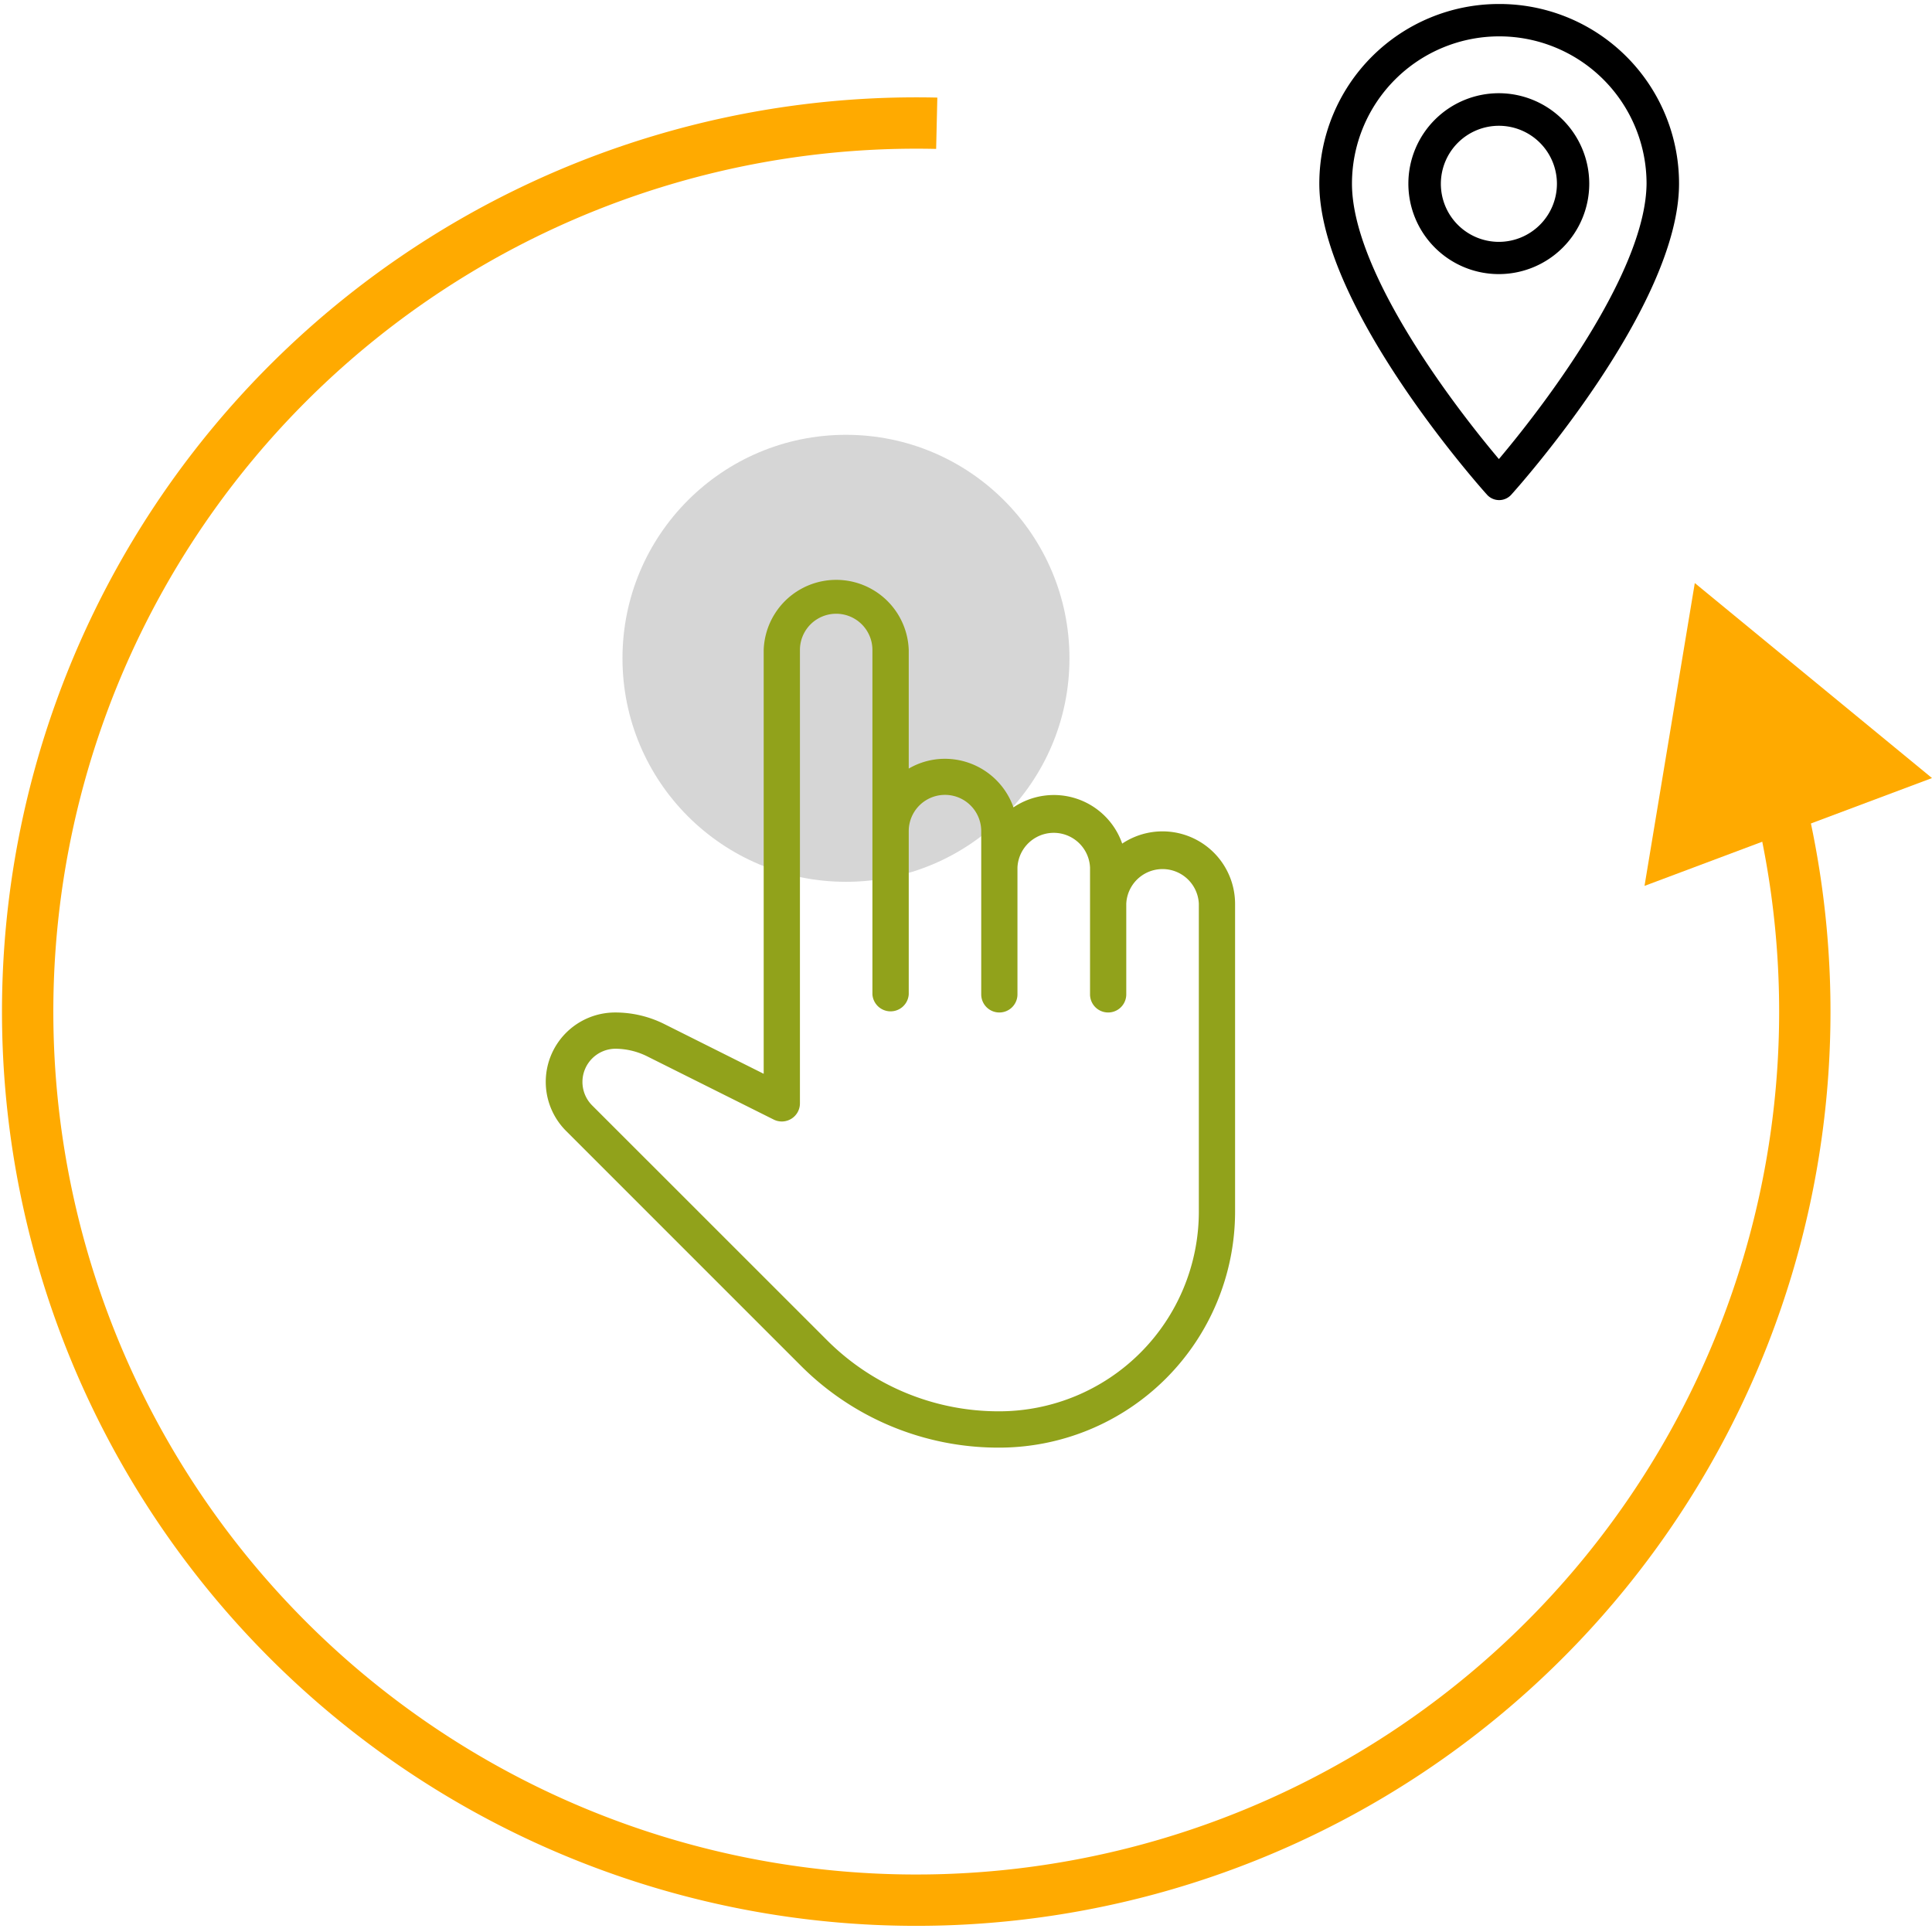 <?xml version="1.0" encoding="UTF-8"?>
<svg xmlns="http://www.w3.org/2000/svg" id="Calque_1" data-name="Calque 1" viewBox="0 0 236.69 235.71" width="100" height="100">
  <defs>
    <style>.cls-1{fill:#d6d6d6;}.cls-2{fill:none;stroke:#fa0;stroke-miterlimit:10;stroke-width:6.29px;}.cls-3{fill:#fa0;}.cls-4{fill:#91a21b;}</style>
  </defs>
  <title>logo-actions</title>
  <circle class="cls-1" cx="103.64" cy="80.16" r="27.38"/>
  <path class="cls-2" d="M401,395a108.86,108.86,0,1,1-102.87-81.53" transform="translate(-183.37 -298.86)"/>
  <polygon class="cls-3" points="201.47 108.04 207.63 70.94 236.69 94.83 201.47 108.04"/>
  <path class="cls-4" d="M305.76,475.72a34.18,34.18,0,0,1-24.32-10.08l-28.72-28.72a8.5,8.5,0,0,1,6-14.51,13.42,13.42,0,0,1,6,1.4l12.21,6.11V378a8.89,8.89,0,0,1,17.77,0v14.53a8.78,8.78,0,0,1,4.44-1.2,8.91,8.91,0,0,1,8.39,5.95,8.86,8.86,0,0,1,13.32,4.44,8.89,8.89,0,0,1,13.83,7.38v37.76A28.92,28.92,0,0,1,305.76,475.72Zm-47-48.87a4.07,4.07,0,0,0-2.86,6.93l28.73,28.72a29.71,29.71,0,0,0,21.17,8.77,24.47,24.47,0,0,0,24.44-24.43V409.08a4.45,4.45,0,0,0-8.89,0v11.11a2.22,2.22,0,0,1-4.44,0V404.64a4.45,4.45,0,0,0-8.89,0v15.55a2.22,2.22,0,0,1-4.44,0v-20a4.44,4.44,0,1,0-8.88,0v20a2.23,2.23,0,0,1-4.45,0V378a4.44,4.44,0,0,0-8.88,0v55.53a2.22,2.22,0,0,1-3.21,2l-15.43-7.71A8.85,8.85,0,0,0,258.72,426.85Z" transform="translate(-183.37 -298.86)"/>
  <path d="M367,298.86a22,22,0,0,0-22,22c0,15.06,19.69,37.17,20.53,38.1a2,2,0,0,0,3,0c.84-.93,20.54-23,20.54-38.1A22,22,0,0,0,367,298.86Zm0,55.75C360.37,346.74,349,331.2,349,320.87a18,18,0,1,1,36.09,0C385,331.2,373.63,346.74,367,354.61Z" transform="translate(-183.37 -298.86)"/>
  <path d="M367,309.79a11.08,11.08,0,1,0,11.07,11.08A11.09,11.09,0,0,0,367,309.79ZM367,328a7.11,7.11,0,1,1,7.11-7.11A7.12,7.12,0,0,1,367,328Z" transform="translate(-183.37 -298.86)"/>
</svg>
